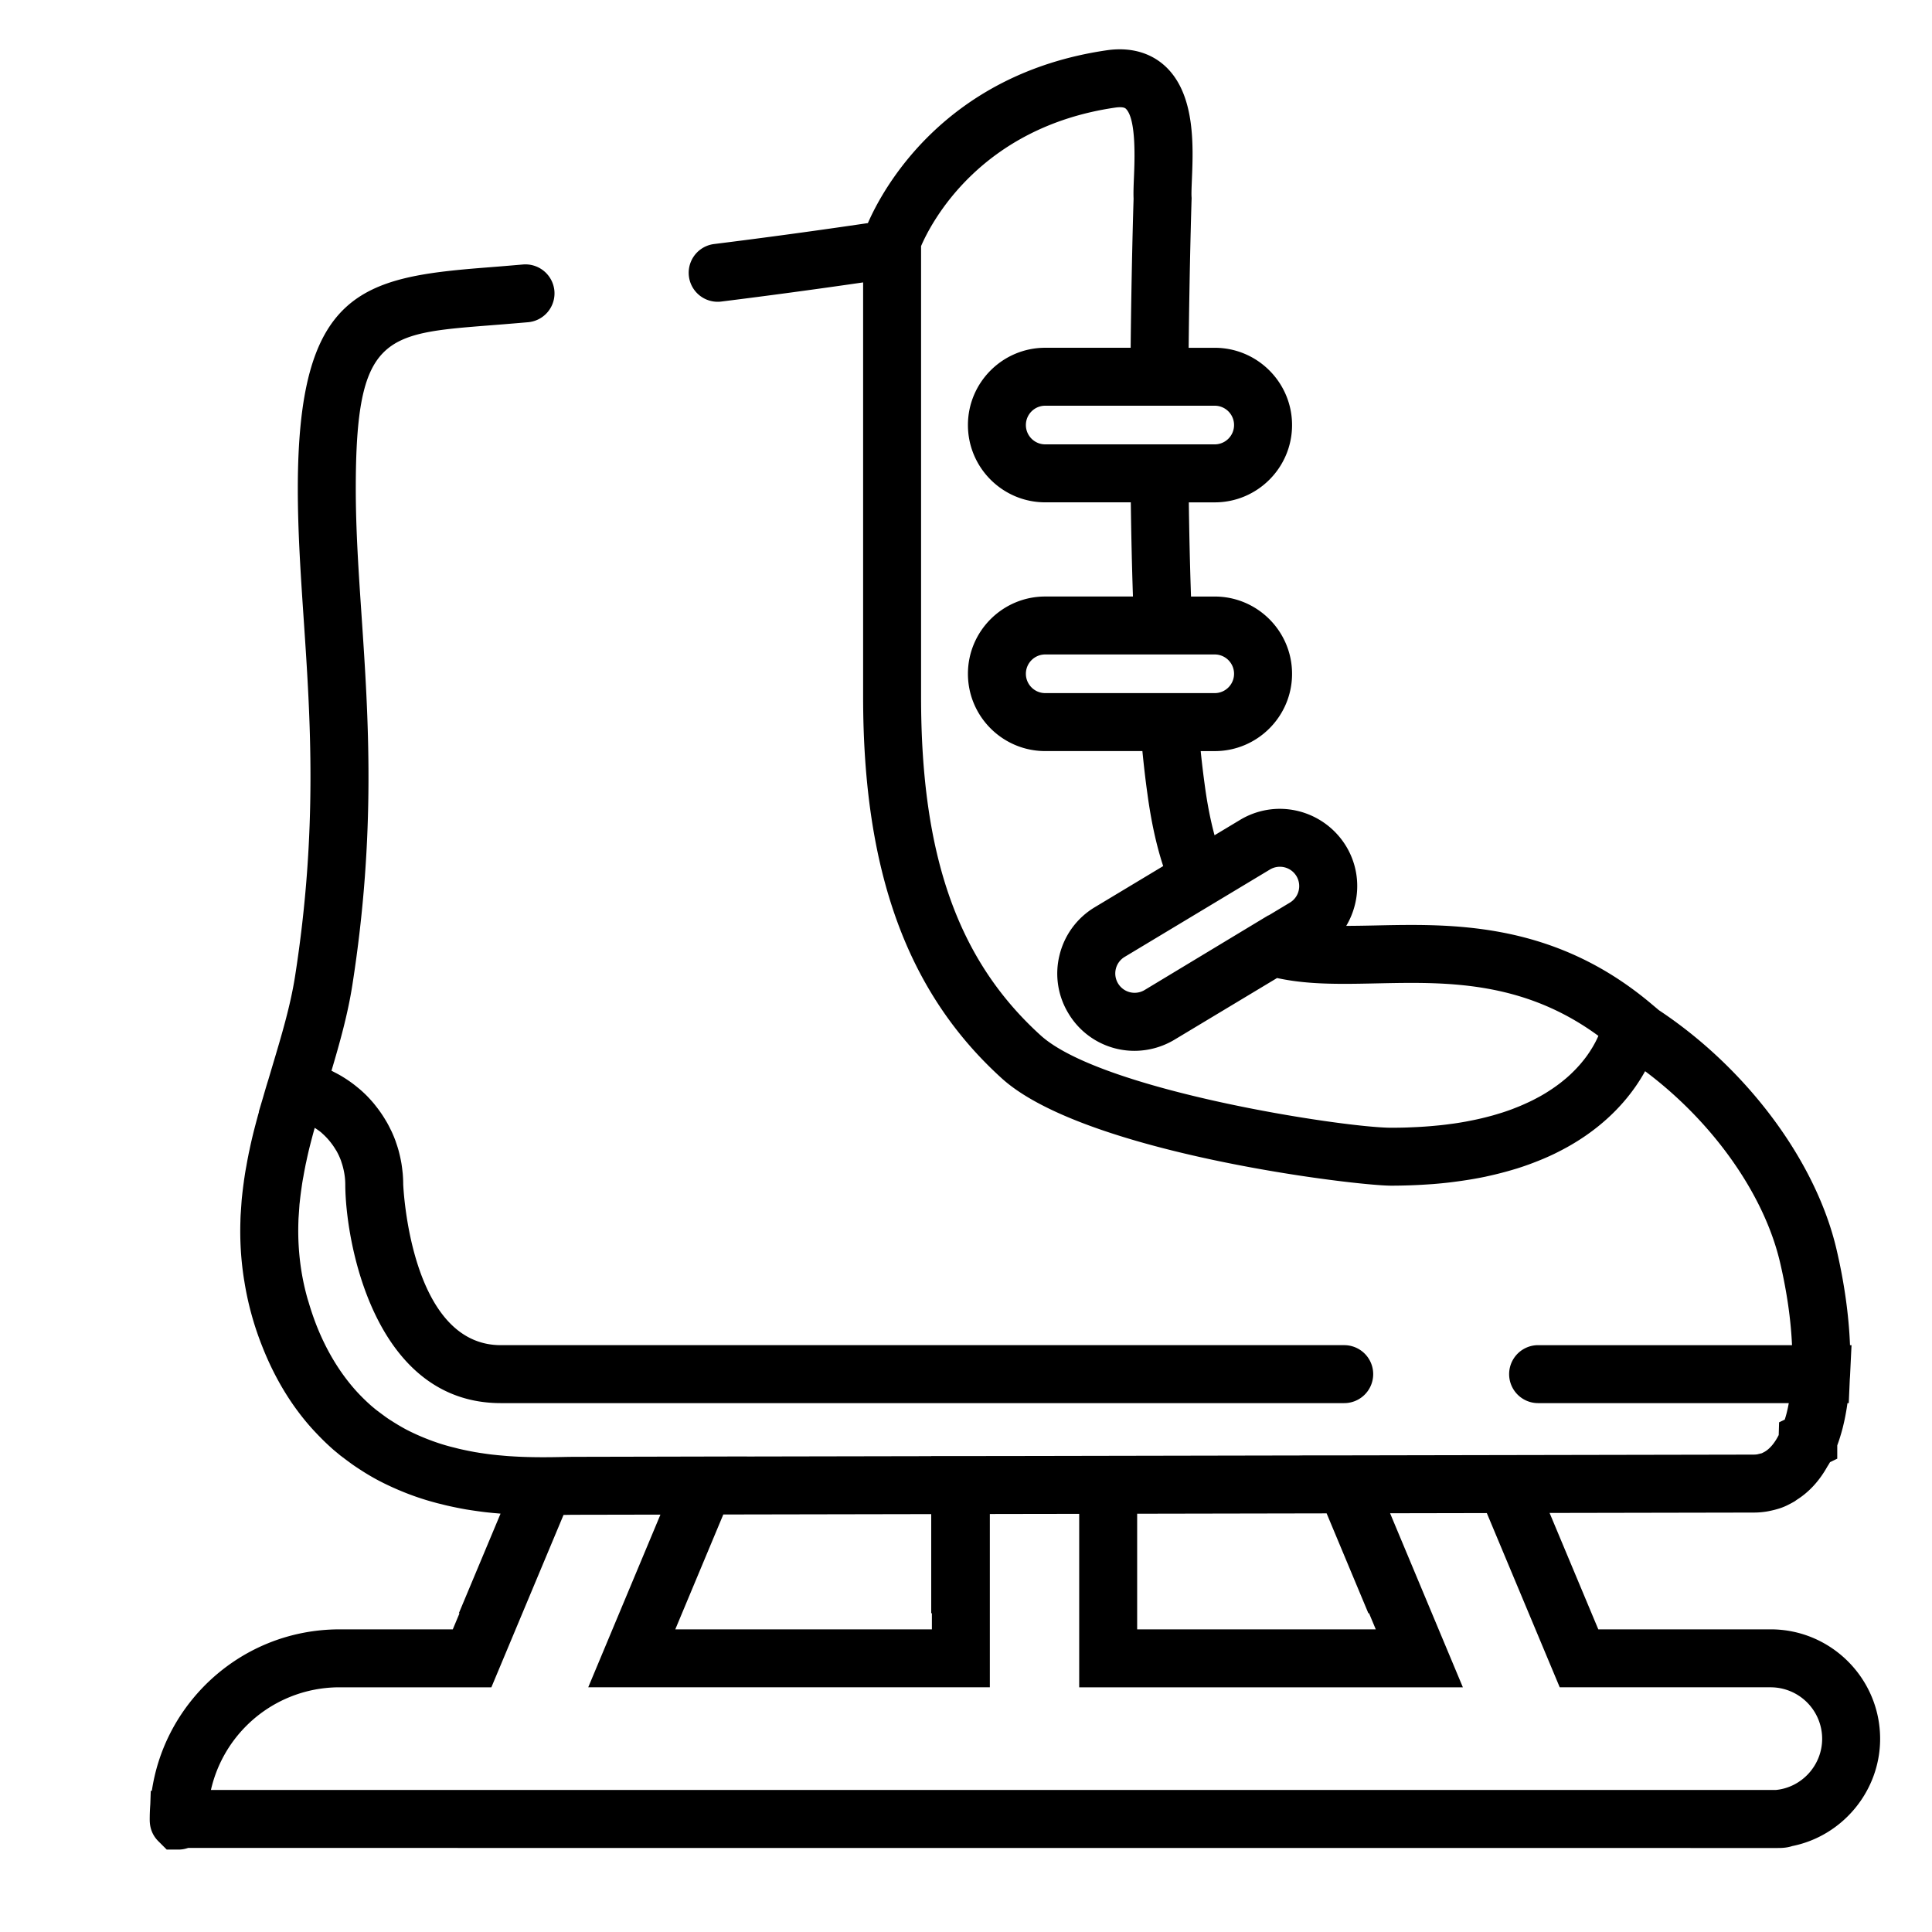 <?xml version="1.0" standalone="no"?><!DOCTYPE svg PUBLIC "-//W3C//DTD SVG 1.1//EN" "http://www.w3.org/Graphics/SVG/1.1/DTD/svg11.dtd"><svg t="1637136485391" class="icon" viewBox="0 0 1024 1024" version="1.1" xmlns="http://www.w3.org/2000/svg" p-id="3335" xmlns:xlink="http://www.w3.org/1999/xlink" width="128" height="128"><defs><style type="text/css"></style></defs><path d="M938.491 863.59h-91.356l-25.82-61.696 108.058-0.205c2.222 0 4.352-0.154 6.364-0.456 1.116-0.154 2.156-0.374 3.19-0.609 1.091-0.236 2.115-0.492 3.077-0.783a30.812 30.812 0 0 0 5.407-2.074c1.183-0.594 2.355-1.198 3.517-1.874l0.005 0.005 0.067-0.046a1.347 1.347 0 0 1 0.087-0.046c0.456-0.271 0.86-0.625 1.306-0.916 6.482-4.101 11.843-9.953 16.046-17.413 0.343-0.599 0.742-1.132 1.07-1.756 0.159-0.256 0.312-0.507 0.451-0.748l3.825-1.853v-7.014c0.092-0.246 0.169-0.517 0.261-0.758 0.476-1.3 0.922-2.632 1.336-4.009 0.445-1.454 0.876-2.954 1.285-4.531l0.087-0.364 0.005-0.01 0.256-1.07a101.734 101.734 0 0 0 1.331-6.385c0.323-1.731 0.604-3.492 0.845-5.289h0.691l0.553-12.687c0.046-0.63 0.102-1.26 0.133-1.889l0.707-14.674 0.077-1.469h-0.809c-0.62-16.077-3.077-33.526-7.276-51.318-11.09-46.689-47.631-95.468-93.978-126.203l-4.429-3.717c-43.597-36.567-88.52-41.492-126.72-41.492-6.477 0-12.815 0.128-18.995 0.266-5.34 0.113-10.537 0.21-15.611 0.22a41.052 41.052 0 0 0 4.588-11.151 40.678 40.678 0 0 0-4.644-31.048 41.247 41.247 0 0 0-35.123-19.835 40.878 40.878 0 0 0-21.059 5.852l-13.563 8.156c-2.099-7.757-3.83-16.502-5.146-26.271a511.667 511.667 0 0 1-2.196-18.33h7.465c22.584 0 40.96-18.376 40.96-40.96s-18.376-40.96-40.96-40.96h-12.595a2340.244 2340.244 0 0 1-1.157-49.92h13.752c22.584 0 40.96-18.376 40.96-40.96s-18.376-40.96-40.96-40.96h-13.844c0.471-45.373 1.536-78.234 1.546-78.602l0.026-0.727-0.046-0.727c-0.108-1.777 0.036-5.304 0.189-9.047 0.717-17.377 1.802-43.633-12.682-58.726-7.967-8.305-19.333-11.771-32.389-9.871-86.82 12.621-119.347 74.778-126.653 91.607a3661.583 3661.583 0 0 1-81.51 11.095 15.36 15.36 0 1 0 3.784 30.49 3712.404 3712.404 0 0 0 75.197-10.148V369.408c0 92.431 23.342 156.646 73.436 202.092 40.863 37.13 169.165 54.641 201.324 56.719 2.145 0.138 3.86 0.21 5.094 0.21h0.138c3.405 0 6.707-0.077 9.948-0.184l2.744-0.113c2.555-0.108 5.059-0.256 7.511-0.43l2.074-0.143c2.985-0.241 5.888-0.527 8.73-0.86l2.227-0.287c2.196-0.282 4.342-0.579 6.451-0.916 0.799-0.123 1.608-0.246 2.401-0.379 2.637-0.445 5.228-0.922 7.731-1.444l1.121-0.256a183.547 183.547 0 0 0 14.346-3.712l1.224-0.364c2.232-0.701 4.388-1.439 6.497-2.202 0.538-0.195 1.065-0.399 1.597-0.599 1.69-0.635 3.338-1.285 4.951-1.956l1.377-0.573c1.997-0.855 3.932-1.731 5.801-2.642l0.548-0.276c1.72-0.845 3.379-1.71 4.997-2.596l1.004-0.548c3.589-2.007 6.927-4.096 10.02-6.246l0.348-0.246c15.647-10.962 25.149-23.429 30.828-33.705 35.528 26.568 62.817 64.696 71.429 100.966 3.645 15.462 5.821 30.49 6.436 44.247h-134.574a15.36 15.36 0 1 0 0 30.72h132.859l-0.031 0.184c-0.195 1.06-0.399 2.079-0.62 3.057l-0.527 2.222a70.963 70.963 0 0 1-0.957 3.277l-3 1.428-0.205 6.748-0.138 0.271c-2.063 4.004-4.541 6.948-7.163 8.504-0.563 0.328-1.172 0.62-1.649 0.87l-2.417 0.584c-0.65 0.102-1.3 0.143-2.028 0.143l-217.948 0.41h-21.094l0.015 0.041-142.889 0.271-38.543 0.051h-15.314v0.051l-97.705 0.184 0.01-0.031-91.136 0.2c-1.987 0-4.244 0.041-6.748 0.092l-0.461 0.01c-2.77 0.051-5.827 0.108-9.482 0.108-6.318 0-11.633-0.148-16.983-0.497-1.782-0.082-3.599-0.261-5.458-0.43l-0.671-0.061c-0.809-0.056-1.633-0.148-2.463-0.241l-1.551-0.159c-2.15-0.246-4.296-0.568-6.508-0.901l-0.66-0.097a31.135 31.135 0 0 0-1.638-0.266 182.922 182.922 0 0 1-7.962-1.608c-0.901-0.195-1.802-0.435-3.067-0.758l-2.248-0.558a105.303 105.303 0 0 1-7.199-2.166 124.989 124.989 0 0 1-8.397-3.205l-0.061-0.026a113.536 113.536 0 0 1-8.197-3.866l-0.02-0.015a112.036 112.036 0 0 1-7.409-4.403c-0.241-0.148-0.425-0.256-0.671-0.415-1.172-0.748-2.304-1.521-3.732-2.601-1.306-0.947-2.606-1.935-3.912-2.918l-2.253-1.874a102.538 102.538 0 0 1-8.003-7.828c-8.771-9.672-15.954-21.524-21.335-35.205a147.277 147.277 0 0 1-3.973-11.668c-0.276-0.937-0.594-1.869-0.85-2.801a129.644 129.644 0 0 1-3.113-14.28 136.346 136.346 0 0 1-1.562-26.076c0-0.625 0.041-1.265 0.072-1.9l0.445-6.359c0.031-0.44 0.051-0.886 0.108-1.321l0.067-0.543c0.236-2.309 0.522-4.613 0.85-6.927l0.256-1.797c0.22-1.577 0.481-3.159 0.87-5.171 0.276-1.664 0.599-3.333 1.004-5.376 0.108-0.635 0.266-1.311 0.466-2.196 0.527-2.54 1.101-5.074 1.71-7.557 0.742-2.964 1.531-5.939 2.324-8.852l0.461-1.669c1.249 0.824 2.499 1.649 3.635 2.621 0.133 0.113 0.251 0.251 0.379 0.369a35.574 35.574 0 0 1 4.439 4.726c0.906 1.147 1.736 2.345 2.493 3.594 0.2 0.328 0.425 0.64 0.614 0.973 0.891 1.572 1.649 3.215 2.294 4.915 0.154 0.399 0.266 0.824 0.404 1.234 0.466 1.372 0.845 2.775 1.142 4.214a35.584 35.584 0 0 1 0.804 7.199c0 30.111 15.155 116.07 82.478 116.07h446.981a15.36 15.36 0 1 0 0-30.72H265.467c-48.328 0-51.738-84.772-51.758-85.35 0-1.838-0.097-3.656-0.241-5.463-0.051-0.573-0.128-1.142-0.189-1.715a67.43 67.43 0 0 0-0.492-3.676c-0.108-0.645-0.23-1.28-0.353-1.92a66.048 66.048 0 0 0-0.773-3.456c-0.148-0.599-0.297-1.198-0.466-1.797-0.358-1.285-0.773-2.555-1.208-3.809-0.143-0.41-0.266-0.824-0.415-1.229a65.741 65.741 0 0 0-2.012-4.833c-0.174-0.379-0.374-0.742-0.558-1.111a59.766 59.766 0 0 0-1.843-3.553c-0.302-0.527-0.614-1.039-0.927-1.556a64.737 64.737 0 0 0-5.1-7.352c-0.343-0.43-0.676-0.87-1.029-1.295a68.485 68.485 0 0 0-3.364-3.732c-0.046-0.041-0.082-0.087-0.118-0.128a65.987 65.987 0 0 0-3.809-3.564c-0.404-0.348-0.824-0.681-1.234-1.019a65.004 65.004 0 0 0-7.327-5.279c-0.527-0.323-1.044-0.655-1.577-0.963-1.137-0.66-2.294-1.28-3.471-1.874-0.404-0.205-0.799-0.43-1.208-0.63-0.102-0.051-0.2-0.108-0.302-0.154 4.362-14.674 8.586-29.752 11.003-45.02 12.713-81.111 8.586-142.203 4.946-196.106-1.582-23.393-3.072-45.491-3.072-67.395 0-80.952 15.012-82.13 70.851-86.518l7.188-0.568c4.408-0.353 8.832-0.732 13.256-1.111a15.365 15.365 0 0 0 13.978-16.63 15.416 15.416 0 0 0-16.63-13.978c-4.367 0.379-8.724 0.748-13.087 1.101l-7.117 0.563c-65.167 5.12-99.164 12.662-99.164 117.146 0 22.943 1.526 45.542 3.139 69.463 3.533 52.296 7.537 111.565-4.639 189.251-2.468 15.57-7.153 31.217-12.109 47.775l-1.981 6.671-0.2 0.635c-0.901 2.883-1.756 5.837-2.668 8.996l-2.227 7.491 0.102 0.02c-0.195 0.707-0.404 1.403-0.594 2.109-0.845 3.123-1.695 6.298-2.499 9.533a242.022 242.022 0 0 0-1.915 8.453c-0.261 1.167-0.517 2.34-0.63 3.026a171.213 171.213 0 0 0-1.039 5.565c-0.41 2.109-0.758 4.214-1.009 6.006-0.128 0.804-0.256 1.608-0.338 2.365a228.557 228.557 0 0 0-0.937 7.639c-0.118 0.973-0.205 1.971-0.276 2.959l-0.486 7.035c-0.056 1.157-0.108 2.324-0.102 2.954a164.956 164.956 0 0 0 1.905 31.237v0.015l0.02 0.128c0.041 0.241 0.097 0.486 0.133 0.727a161.439 161.439 0 0 0 9.441 34.432c6.815 17.362 16.026 32.41 27.372 44.723l0.005-0.005 0.046 0.056c1.51 1.623 3.026 3.195 4.536 4.705 1.91 1.91 3.876 3.717 5.893 5.504l3.625 3c1.577 1.188 3.149 2.386 4.429 3.308 1.756 1.336 3.507 2.529 5.243 3.645l-0.005 0.005 0.138 0.092a0.819 0.819 0 0 1 0.108 0.077l0.589 0.364c2.954 1.951 6.083 3.814 9.59 5.683l0.031 0.015 0.082 0.046c3.297 1.731 6.779 3.374 10.419 4.931v0.005l0.077 0.031 0.108 0.051 0.666 0.266c3.026 1.29 6.175 2.499 9.892 3.758v-0.005c2.954 1.009 5.965 1.905 8.929 2.693 0.794 0.236 1.592 0.43 2.386 0.609l0.625 0.148c1.3 0.338 2.606 0.676 3.809 0.937 3.205 0.717 6.472 1.382 9.62 1.93l2.724 0.425c2.565 0.379 5.048 0.748 7.793 1.06l1.475 0.154c1.239 0.133 2.473 0.266 3.594 0.343l2.565 0.23L243.2 855.04h0.364l-3.579 8.55H180.065c-26.88 0-52.168 10.445-71.245 29.455-15.396 15.447-25.185 34.975-28.344 56.115l-0.563 0.015-0.251 7.132c-0.2 2.632-0.307 5.279-0.307 7.946 0 1.746 0 7.06 4.516 11.571l4.506 4.5 6.369-0.01c1.521 0 3.231-0.276 4.951-0.87l842.255 0.036h0.051c1.935 0 4.905-0.01 7.946-1.029 26.588-5.325 46.556-29.097 46.556-56.847-0.005-31.99-26.03-58.015-58.015-58.015z m-265.385-402.734a10.24 10.24 0 0 1 15.196 11.269 10.132 10.132 0 0 1-4.644 6.282l-11.295 6.794-0.133-0.041-65.505 39.537a10.25 10.25 0 0 1-14.162-3.502 10.24 10.24 0 0 1 3.471-13.988l77.071-46.351z m-29.271-113.976c5.647 0 10.24 4.593 10.24 10.24s-4.593 10.24-10.24 10.24h-89.856c-5.647 0-10.24-4.593-10.24-10.24s4.593-10.24 10.24-10.24h89.856z m10.24-121.6c0 5.647-4.593 10.24-10.24 10.24h-89.856c-5.647 0-10.24-4.593-10.24-10.24s4.593-10.24 10.24-10.24h89.856c5.647 0 10.24 4.593 10.24 10.24z m-102.523 323.476c-43.827-39.752-63.365-95.058-63.365-179.343V130.437c4.966-11.581 30.833-62.92 102.886-73.405 0.911-0.133 1.756-0.205 2.514-0.205 2.371 0 2.959 0.614 3.277 0.947 5.412 5.642 4.531 27.049 4.152 36.188-0.179 4.378-0.333 8.207-0.195 11.407-0.154 4.879-1.116 36.526-1.551 78.956H553.984c-22.584 0-40.96 18.376-40.96 40.96s18.376 40.96 40.96 40.96h45.363c0.23 17.603 0.609 34.304 1.142 49.92H553.984c-22.584 0-40.96 18.376-40.96 40.96s18.376 40.96 40.96 40.96h51.507c0.835 8.453 1.71 15.908 2.647 22.528 1.976 14.669 4.741 27.366 8.376 38.431l-36.337 21.852a40.801 40.801 0 0 0-18.575 25.211 40.525 40.525 0 0 0 4.675 30.981 40.704 40.704 0 0 0 35.118 19.876 41.39 41.39 0 0 0 21.074-5.883l54.405-32.712c12.16 2.673 24.704 3.087 35.692 3.087h0.005c5.581 0 11.32-0.118 17.208-0.246 5.97-0.123 12.093-0.256 18.345-0.256 31.8 0 65.644 3.569 99.052 28.078-0.133 0.317-0.282 0.635-0.43 0.957l-0.364 0.773a55.091 55.091 0 0 1-0.778 1.556c-0.133 0.266-0.292 0.538-0.44 0.809-0.2 0.369-0.404 0.748-0.625 1.126-0.169 0.302-0.348 0.599-0.532 0.906-0.23 0.384-0.471 0.768-0.717 1.162a38.748 38.748 0 0 1-1.5 2.278c-0.184 0.266-0.353 0.527-0.543 0.794a61.696 61.696 0 0 1-1.546 2.058c-0.241 0.312-0.507 0.625-0.758 0.942a47.258 47.258 0 0 1-1.966 2.324c-0.374 0.42-0.763 0.845-1.162 1.27-0.317 0.338-0.635 0.681-0.963 1.019-0.456 0.471-0.937 0.942-1.413 1.408-0.312 0.297-0.599 0.594-0.916 0.891-0.768 0.727-1.582 1.444-2.417 2.171-0.348 0.297-0.722 0.594-1.08 0.891a69.284 69.284 0 0 1-4.777 3.661c-0.466 0.328-0.932 0.66-1.413 0.983-0.66 0.451-1.352 0.896-2.043 1.341-0.451 0.287-0.891 0.579-1.357 0.865-1.121 0.686-2.278 1.367-3.482 2.028-0.451 0.251-0.932 0.492-1.388 0.737-0.835 0.445-1.674 0.891-2.55 1.326-0.579 0.287-1.178 0.568-1.782 0.855a144.876 144.876 0 0 1-4.413 1.971c-0.922 0.389-1.874 0.763-2.836 1.137-0.609 0.241-1.203 0.481-1.833 0.717-1.541 0.568-3.118 1.121-4.762 1.649-0.512 0.169-1.05 0.323-1.572 0.481-1.224 0.379-2.458 0.753-3.738 1.116-0.732 0.2-1.48 0.394-2.227 0.589-1.137 0.302-2.289 0.589-3.471 0.87-0.794 0.184-1.603 0.374-2.417 0.553-1.265 0.276-2.56 0.538-3.871 0.794-0.753 0.143-1.495 0.302-2.263 0.44-2.048 0.369-4.152 0.722-6.313 1.029-0.404 0.061-0.835 0.108-1.244 0.159-1.838 0.256-3.712 0.492-5.637 0.701-0.835 0.092-1.695 0.164-2.545 0.251a217.308 217.308 0 0 1-12.846 0.865c-0.87 0.041-1.72 0.082-2.606 0.108a257.434 257.434 0 0 1-8.059 0.133h-0.23c-25.569-0.072-153.59-19.712-185.8-48.973zM725.253 855.04h0.364l3.574 8.55h-126.474V802.304l100.419-0.189 22.118 52.925z m-231.332 0v8.55H357.914l25.452-60.877 110.198-0.205V855.04h0.358z m447.268 93.681H111.795a69.852 69.852 0 0 1 18.744-33.956 69.724 69.724 0 0 1 49.526-20.454h80.369l38.246-91.361 2.964-0.056 0.21-0.005c1.029-0.015 2.002-0.026 2.913-0.026l45.276-0.087-38.272 91.53h212.864v-91.853l22.374-0.041 24.986-0.036v91.935h203.356l-36.26-86.697-2.319-5.555 51.267-0.097 38.646 92.344h111.805a27.32 27.32 0 0 1 27.29 27.29c0 13.998-10.772 25.836-24.591 27.126z" p-id="3336"></path></svg>